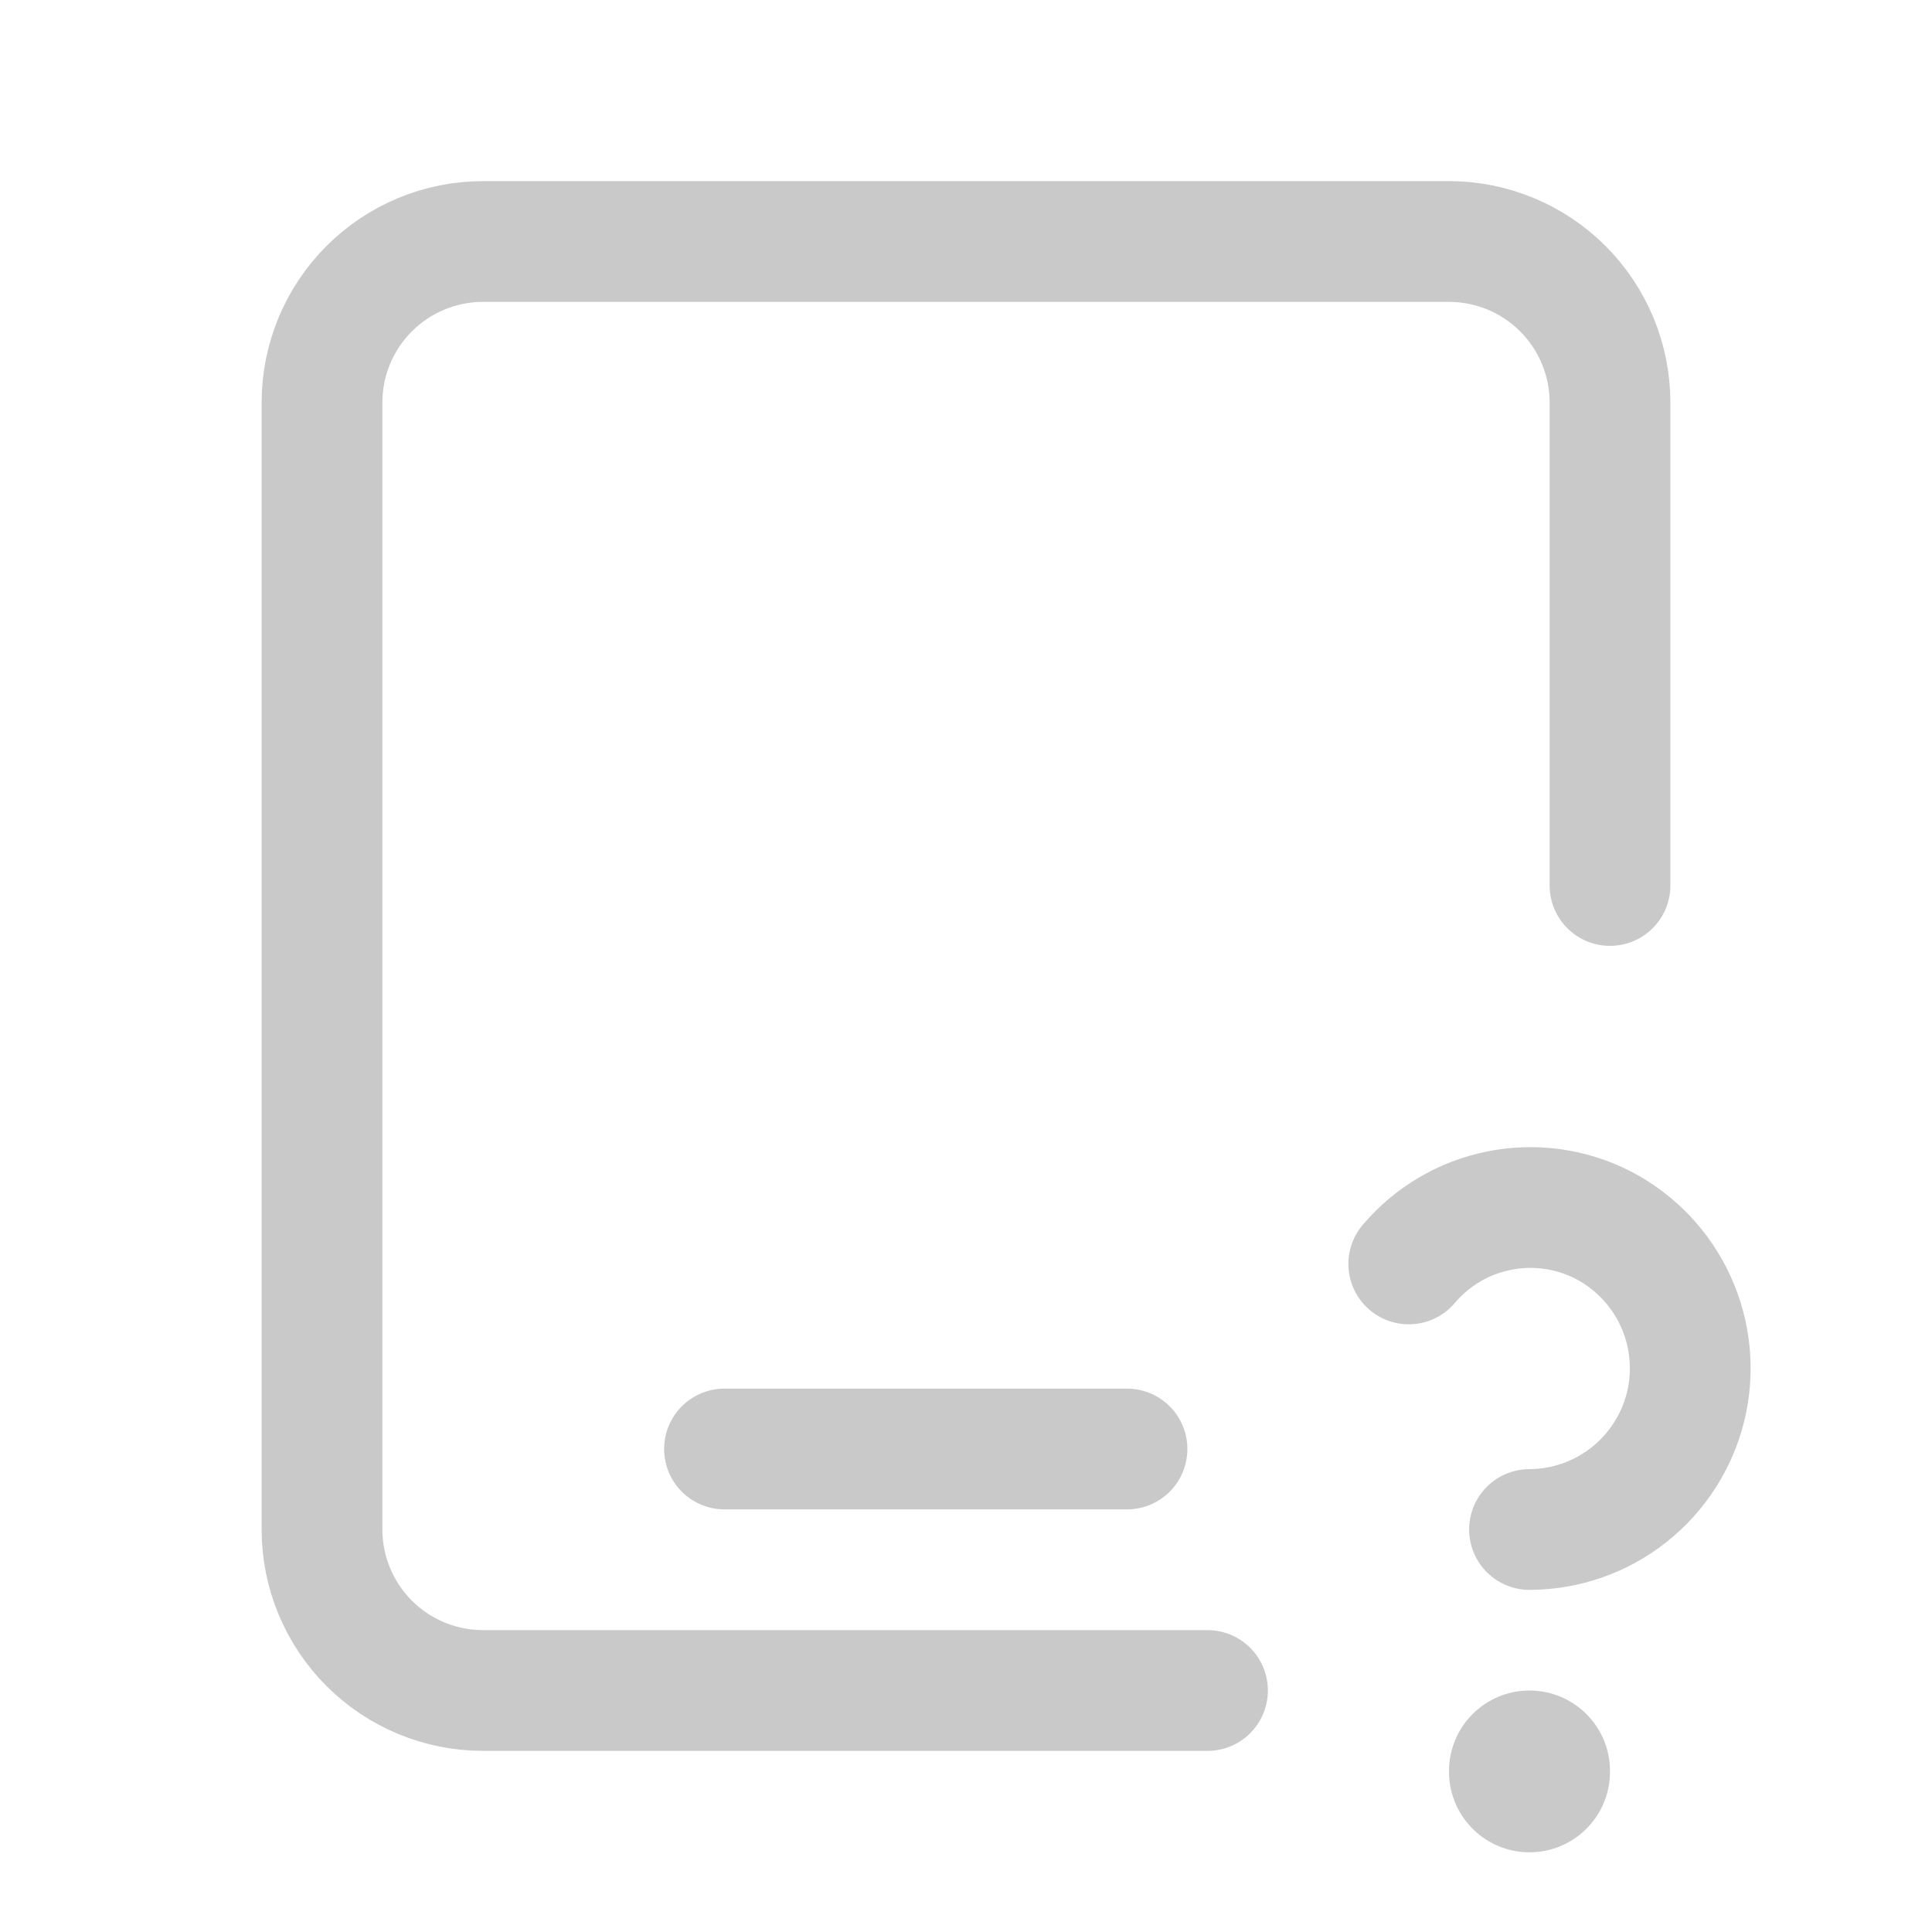 <svg width="24" height="24" viewBox="0 0 24 24" fill="none" xmlns="http://www.w3.org/2000/svg">
<g clip-path="url(#clip0_694_2844)">
<path d="M15 21H6C5.47 21 4.961 20.789 4.586 20.414C4.211 20.039 4 19.53 4 19V5C4 4.47 4.211 3.961 4.586 3.586C4.961 3.211 5.47 3 6 3H18C18.53 3 19.039 3.211 19.414 3.586C19.789 3.961 20 4.47 20 5V11" stroke="#C9C9C9" stroke-width="1.5" stroke-linecap="round" stroke-linejoin="round"/>
<path d="M9 18H14" stroke="#C9C9C9" stroke-width="1.5" stroke-linecap="round" stroke-linejoin="round"/>
<path d="M19 22V22.01" stroke="#C9C9C9" stroke-width="2" stroke-linecap="round" stroke-linejoin="round"/>
<path d="M19 19C19.448 18.999 19.883 18.847 20.235 18.569C20.587 18.291 20.835 17.903 20.941 17.468C21.046 17.032 21.002 16.573 20.816 16.166C20.63 15.758 20.312 15.424 19.914 15.218C19.516 15.014 19.061 14.951 18.623 15.039C18.184 15.126 17.789 15.36 17.5 15.701" stroke="#C9C9C9" stroke-width="1.5" stroke-linecap="round" stroke-linejoin="round"/>
</g>
<defs>
<clipPath id="clip0_694_2844">
<rect width="24" height="24" fill="white"/>
</clipPath>
</defs>
</svg>
